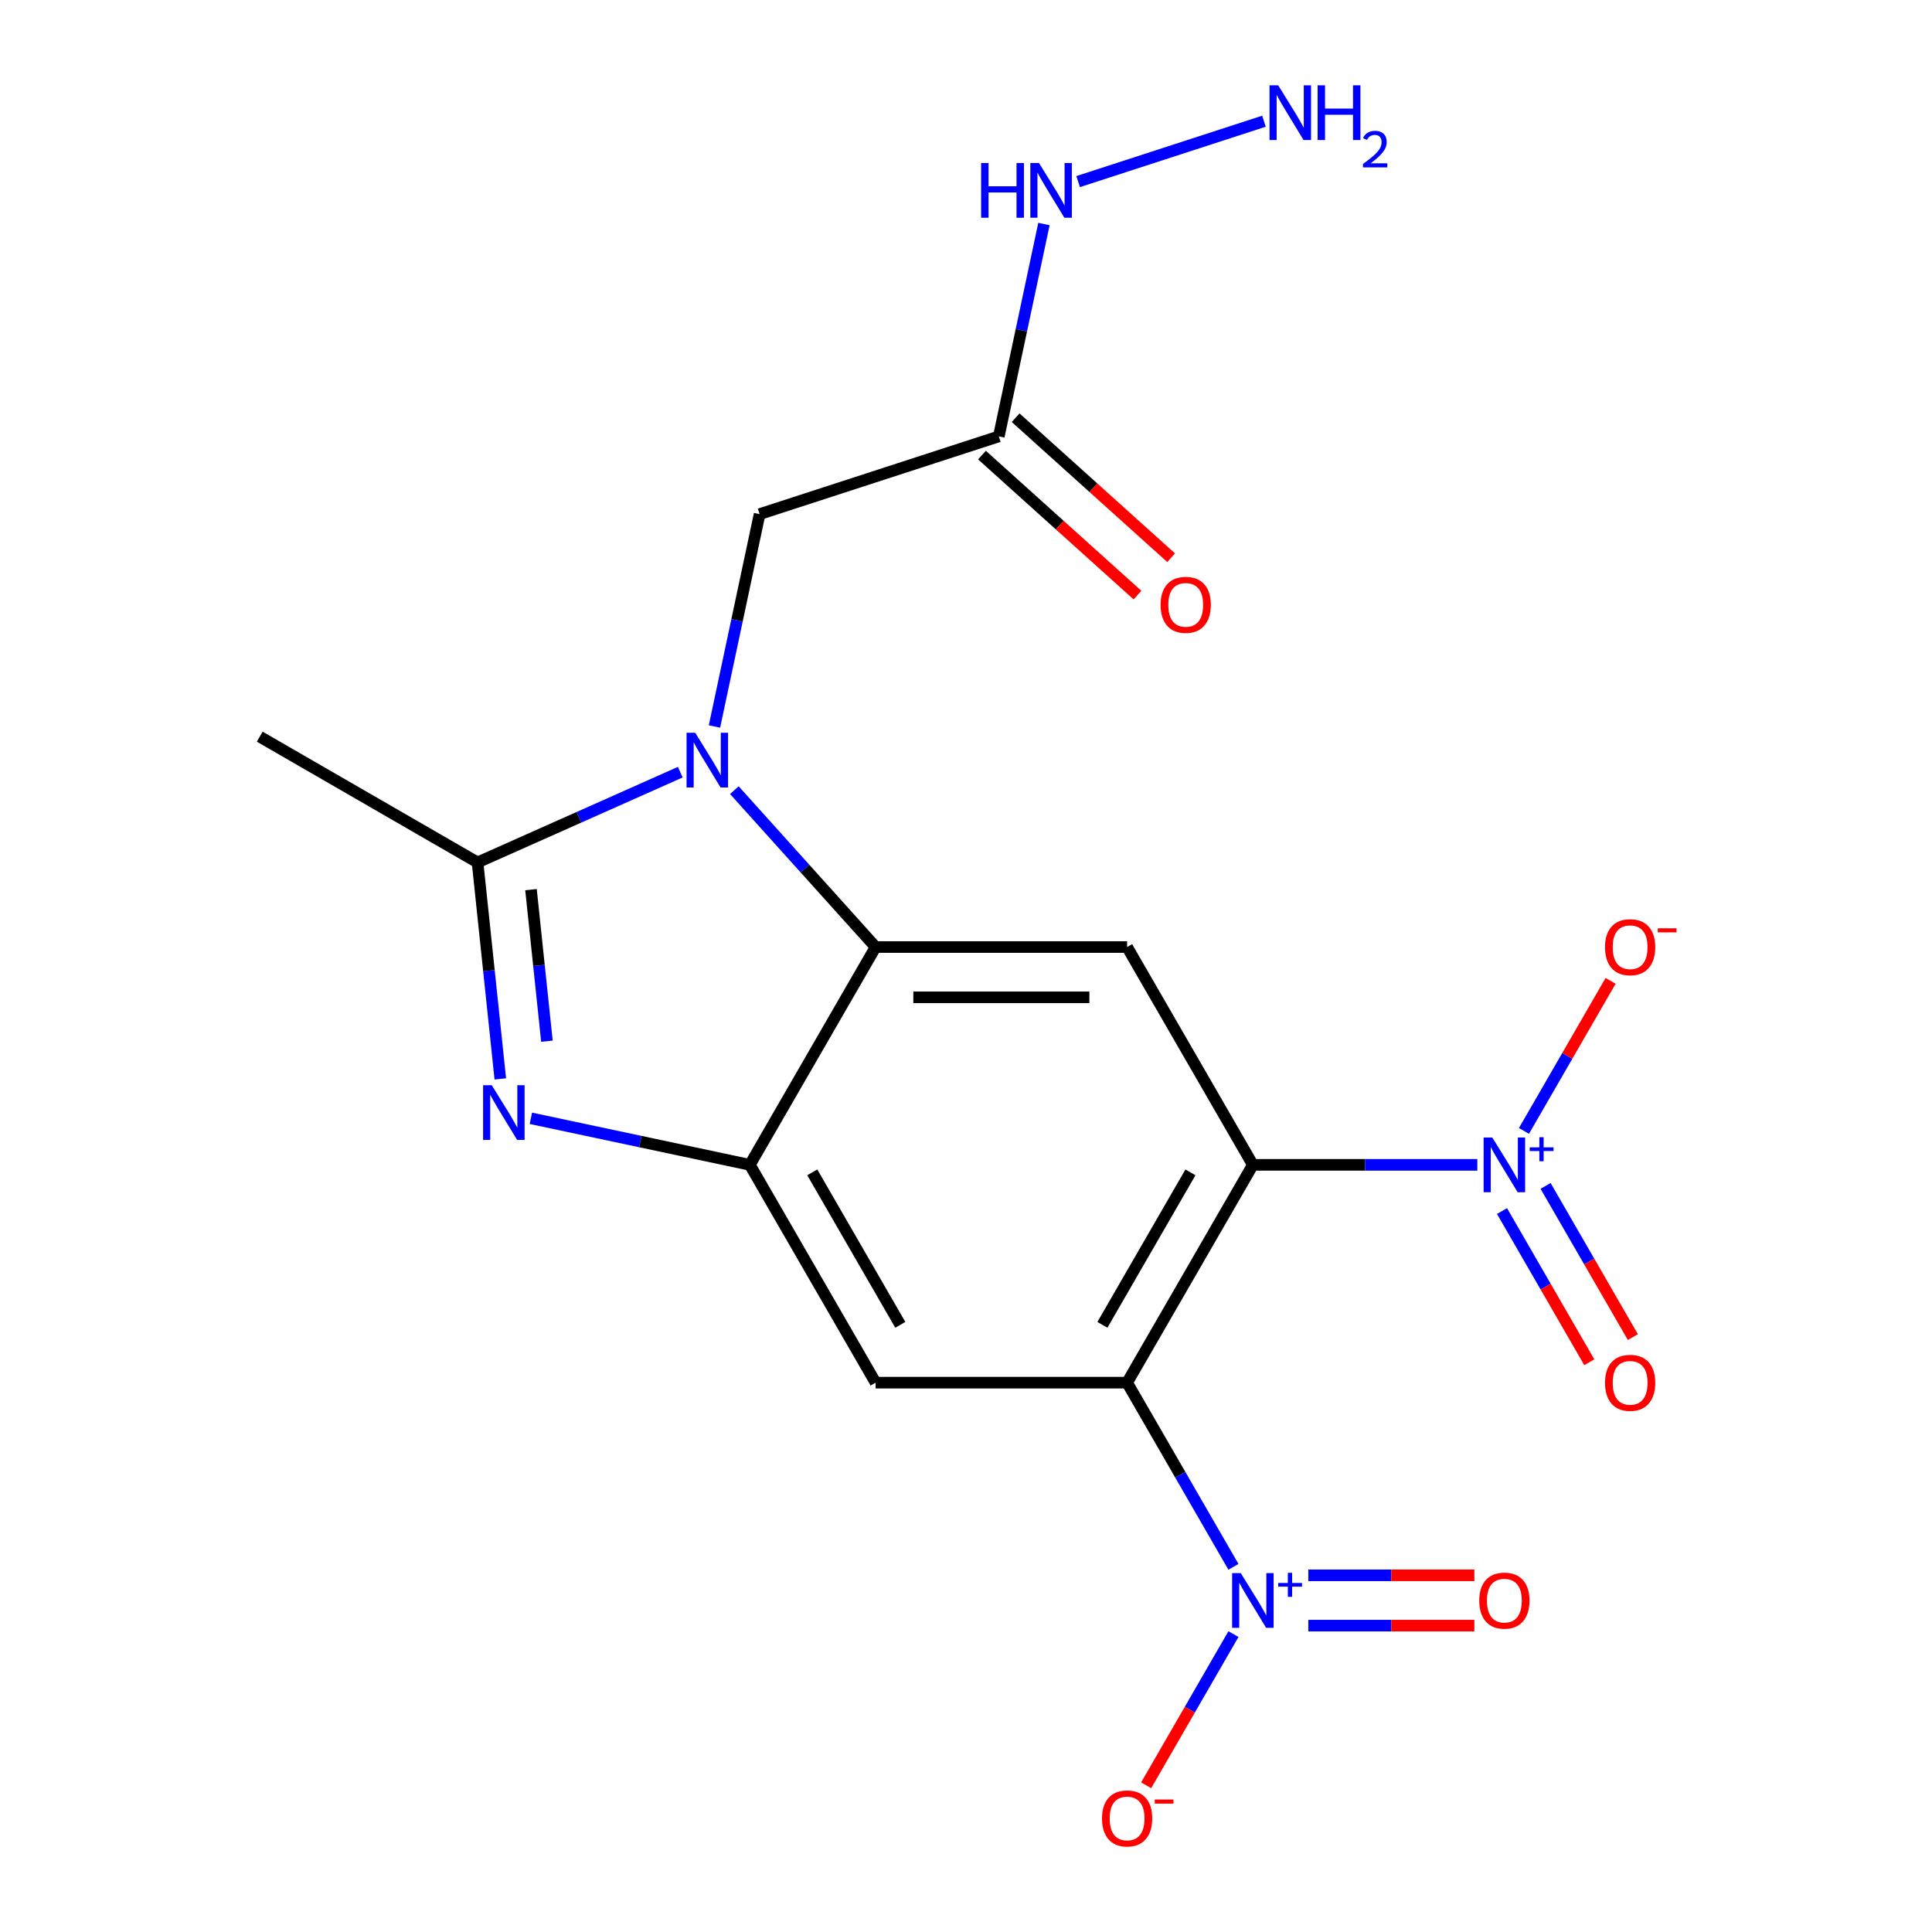 <?xml version='1.0' encoding='iso-8859-1'?>
<svg version='1.1' baseProfile='full'
              xmlns='http://www.w3.org/2000/svg'
                      xmlns:rdkit='http://www.rdkit.org/xml'
                      xmlns:xlink='http://www.w3.org/1999/xlink'
                  xml:space='preserve'
width='1000px' height='1000px' viewBox='0 0 1000 1000'>
<!-- END OF HEADER -->
<rect style='opacity:1.0;fill:#FFFFFF;stroke:none' width='1000' height='1000' x='0' y='0'> </rect>
<path class='bond-0' d='M 648.481,602.922 L 583.391,715.661' style='fill:none;fill-rule:evenodd;stroke:#000000;stroke-width:6px;stroke-linecap:butt;stroke-linejoin:miter;stroke-opacity:1' />
<path class='bond-0' d='M 616.17,606.815 L 570.607,685.732' style='fill:none;fill-rule:evenodd;stroke:#000000;stroke-width:6px;stroke-linecap:butt;stroke-linejoin:miter;stroke-opacity:1' />
<path class='bond-4' d='M 648.481,602.922 L 706.573,602.922' style='fill:none;fill-rule:evenodd;stroke:#000000;stroke-width:6px;stroke-linecap:butt;stroke-linejoin:miter;stroke-opacity:1' />
<path class='bond-4' d='M 706.573,602.922 L 764.666,602.922' style='fill:none;fill-rule:evenodd;stroke:#0000FF;stroke-width:6px;stroke-linecap:butt;stroke-linejoin:miter;stroke-opacity:1' />
<path class='bond-8' d='M 648.481,602.922 L 583.391,490.184' style='fill:none;fill-rule:evenodd;stroke:#000000;stroke-width:6px;stroke-linecap:butt;stroke-linejoin:miter;stroke-opacity:1' />
<path class='bond-3' d='M 583.391,715.661 L 610.909,763.323' style='fill:none;fill-rule:evenodd;stroke:#000000;stroke-width:6px;stroke-linecap:butt;stroke-linejoin:miter;stroke-opacity:1' />
<path class='bond-3' d='M 610.909,763.323 L 638.427,810.985' style='fill:none;fill-rule:evenodd;stroke:#0000FF;stroke-width:6px;stroke-linecap:butt;stroke-linejoin:miter;stroke-opacity:1' />
<path class='bond-9' d='M 583.391,715.661 L 453.212,715.661' style='fill:none;fill-rule:evenodd;stroke:#000000;stroke-width:6px;stroke-linecap:butt;stroke-linejoin:miter;stroke-opacity:1' />
<path class='bond-1' d='M 380.099,408.984 L 416.656,449.584' style='fill:none;fill-rule:evenodd;stroke:#0000FF;stroke-width:6px;stroke-linecap:butt;stroke-linejoin:miter;stroke-opacity:1' />
<path class='bond-1' d='M 416.656,449.584 L 453.212,490.184' style='fill:none;fill-rule:evenodd;stroke:#000000;stroke-width:6px;stroke-linecap:butt;stroke-linejoin:miter;stroke-opacity:1' />
<path class='bond-6' d='M 352.11,399.672 L 299.645,423.031' style='fill:none;fill-rule:evenodd;stroke:#0000FF;stroke-width:6px;stroke-linecap:butt;stroke-linejoin:miter;stroke-opacity:1' />
<path class='bond-6' d='M 299.645,423.031 L 247.18,446.39' style='fill:none;fill-rule:evenodd;stroke:#000000;stroke-width:6px;stroke-linecap:butt;stroke-linejoin:miter;stroke-opacity:1' />
<path class='bond-11' d='M 369.806,376.027 L 381.489,321.067' style='fill:none;fill-rule:evenodd;stroke:#0000FF;stroke-width:6px;stroke-linecap:butt;stroke-linejoin:miter;stroke-opacity:1' />
<path class='bond-11' d='M 381.489,321.067 L 393.171,266.107' style='fill:none;fill-rule:evenodd;stroke:#000000;stroke-width:6px;stroke-linecap:butt;stroke-linejoin:miter;stroke-opacity:1' />
<path class='bond-2' d='M 274.782,578.831 L 331.452,590.877' style='fill:none;fill-rule:evenodd;stroke:#0000FF;stroke-width:6px;stroke-linecap:butt;stroke-linejoin:miter;stroke-opacity:1' />
<path class='bond-2' d='M 331.452,590.877 L 388.122,602.922' style='fill:none;fill-rule:evenodd;stroke:#000000;stroke-width:6px;stroke-linecap:butt;stroke-linejoin:miter;stroke-opacity:1' />
<path class='bond-21' d='M 258.957,558.442 L 253.069,502.416' style='fill:none;fill-rule:evenodd;stroke:#0000FF;stroke-width:6px;stroke-linecap:butt;stroke-linejoin:miter;stroke-opacity:1' />
<path class='bond-21' d='M 253.069,502.416 L 247.18,446.39' style='fill:none;fill-rule:evenodd;stroke:#000000;stroke-width:6px;stroke-linecap:butt;stroke-linejoin:miter;stroke-opacity:1' />
<path class='bond-21' d='M 283.084,538.913 L 278.962,499.695' style='fill:none;fill-rule:evenodd;stroke:#0000FF;stroke-width:6px;stroke-linecap:butt;stroke-linejoin:miter;stroke-opacity:1' />
<path class='bond-21' d='M 278.962,499.695 L 274.84,460.476' style='fill:none;fill-rule:evenodd;stroke:#000000;stroke-width:6px;stroke-linecap:butt;stroke-linejoin:miter;stroke-opacity:1' />
<path class='bond-12' d='M 638.427,845.814 L 615.837,884.94' style='fill:none;fill-rule:evenodd;stroke:#0000FF;stroke-width:6px;stroke-linecap:butt;stroke-linejoin:miter;stroke-opacity:1' />
<path class='bond-12' d='M 615.837,884.94 L 593.248,924.066' style='fill:none;fill-rule:evenodd;stroke:#FF0000;stroke-width:6px;stroke-linecap:butt;stroke-linejoin:miter;stroke-opacity:1' />
<path class='bond-15' d='M 677.18,841.417 L 720.152,841.417' style='fill:none;fill-rule:evenodd;stroke:#0000FF;stroke-width:6px;stroke-linecap:butt;stroke-linejoin:miter;stroke-opacity:1' />
<path class='bond-15' d='M 720.152,841.417 L 763.123,841.417' style='fill:none;fill-rule:evenodd;stroke:#FF0000;stroke-width:6px;stroke-linecap:butt;stroke-linejoin:miter;stroke-opacity:1' />
<path class='bond-15' d='M 677.18,815.382 L 720.152,815.382' style='fill:none;fill-rule:evenodd;stroke:#0000FF;stroke-width:6px;stroke-linecap:butt;stroke-linejoin:miter;stroke-opacity:1' />
<path class='bond-15' d='M 720.152,815.382 L 763.123,815.382' style='fill:none;fill-rule:evenodd;stroke:#FF0000;stroke-width:6px;stroke-linecap:butt;stroke-linejoin:miter;stroke-opacity:1' />
<path class='bond-13' d='M 788.801,585.359 L 811.221,546.525' style='fill:none;fill-rule:evenodd;stroke:#0000FF;stroke-width:6px;stroke-linecap:butt;stroke-linejoin:miter;stroke-opacity:1' />
<path class='bond-13' d='M 811.221,546.525 L 833.642,507.691' style='fill:none;fill-rule:evenodd;stroke:#FF0000;stroke-width:6px;stroke-linecap:butt;stroke-linejoin:miter;stroke-opacity:1' />
<path class='bond-14' d='M 777.441,626.846 L 800.03,665.972' style='fill:none;fill-rule:evenodd;stroke:#0000FF;stroke-width:6px;stroke-linecap:butt;stroke-linejoin:miter;stroke-opacity:1' />
<path class='bond-14' d='M 800.03,665.972 L 822.62,705.098' style='fill:none;fill-rule:evenodd;stroke:#FF0000;stroke-width:6px;stroke-linecap:butt;stroke-linejoin:miter;stroke-opacity:1' />
<path class='bond-14' d='M 799.989,613.828 L 822.578,652.954' style='fill:none;fill-rule:evenodd;stroke:#0000FF;stroke-width:6px;stroke-linecap:butt;stroke-linejoin:miter;stroke-opacity:1' />
<path class='bond-14' d='M 822.578,652.954 L 845.168,692.08' style='fill:none;fill-rule:evenodd;stroke:#FF0000;stroke-width:6px;stroke-linecap:butt;stroke-linejoin:miter;stroke-opacity:1' />
<path class='bond-5' d='M 453.212,490.184 L 583.391,490.184' style='fill:none;fill-rule:evenodd;stroke:#000000;stroke-width:6px;stroke-linecap:butt;stroke-linejoin:miter;stroke-opacity:1' />
<path class='bond-5' d='M 472.739,516.219 L 563.864,516.219' style='fill:none;fill-rule:evenodd;stroke:#000000;stroke-width:6px;stroke-linecap:butt;stroke-linejoin:miter;stroke-opacity:1' />
<path class='bond-7' d='M 453.212,490.184 L 388.122,602.922' style='fill:none;fill-rule:evenodd;stroke:#000000;stroke-width:6px;stroke-linecap:butt;stroke-linejoin:miter;stroke-opacity:1' />
<path class='bond-19' d='M 247.18,446.39 L 134.441,381.3' style='fill:none;fill-rule:evenodd;stroke:#000000;stroke-width:6px;stroke-linecap:butt;stroke-linejoin:miter;stroke-opacity:1' />
<path class='bond-20' d='M 388.122,602.922 L 453.212,715.661' style='fill:none;fill-rule:evenodd;stroke:#000000;stroke-width:6px;stroke-linecap:butt;stroke-linejoin:miter;stroke-opacity:1' />
<path class='bond-20' d='M 420.433,606.815 L 465.996,685.732' style='fill:none;fill-rule:evenodd;stroke:#000000;stroke-width:6px;stroke-linecap:butt;stroke-linejoin:miter;stroke-opacity:1' />
<path class='bond-10' d='M 516.979,225.879 L 393.171,266.107' style='fill:none;fill-rule:evenodd;stroke:#000000;stroke-width:6px;stroke-linecap:butt;stroke-linejoin:miter;stroke-opacity:1' />
<path class='bond-16' d='M 508.268,235.553 L 548.512,271.789' style='fill:none;fill-rule:evenodd;stroke:#000000;stroke-width:6px;stroke-linecap:butt;stroke-linejoin:miter;stroke-opacity:1' />
<path class='bond-16' d='M 548.512,271.789 L 588.756,308.025' style='fill:none;fill-rule:evenodd;stroke:#FF0000;stroke-width:6px;stroke-linecap:butt;stroke-linejoin:miter;stroke-opacity:1' />
<path class='bond-16' d='M 525.689,216.205 L 565.933,252.441' style='fill:none;fill-rule:evenodd;stroke:#000000;stroke-width:6px;stroke-linecap:butt;stroke-linejoin:miter;stroke-opacity:1' />
<path class='bond-16' d='M 565.933,252.441 L 606.177,288.676' style='fill:none;fill-rule:evenodd;stroke:#FF0000;stroke-width:6px;stroke-linecap:butt;stroke-linejoin:miter;stroke-opacity:1' />
<path class='bond-17' d='M 516.979,225.879 L 528.661,170.919' style='fill:none;fill-rule:evenodd;stroke:#000000;stroke-width:6px;stroke-linecap:butt;stroke-linejoin:miter;stroke-opacity:1' />
<path class='bond-17' d='M 528.661,170.919 L 540.343,115.959' style='fill:none;fill-rule:evenodd;stroke:#0000FF;stroke-width:6px;stroke-linecap:butt;stroke-linejoin:miter;stroke-opacity:1' />
<path class='bond-18' d='M 558.039,93.997 L 654.226,62.744' style='fill:none;fill-rule:evenodd;stroke:#0000FF;stroke-width:6px;stroke-linecap:butt;stroke-linejoin:miter;stroke-opacity:1' />
<path  class='atom-2' d='M 359.845 379.281
L 369.125 394.281
Q 370.045 395.761, 371.525 398.441
Q 373.005 401.121, 373.085 401.281
L 373.085 379.281
L 376.845 379.281
L 376.845 407.601
L 372.965 407.601
L 363.005 391.201
Q 361.845 389.281, 360.605 387.081
Q 359.405 384.881, 359.045 384.201
L 359.045 407.601
L 355.365 407.601
L 355.365 379.281
L 359.845 379.281
' fill='#0000FF'/>
<path  class='atom-3' d='M 254.528 561.696
L 263.808 576.696
Q 264.728 578.176, 266.208 580.856
Q 267.688 583.536, 267.768 583.696
L 267.768 561.696
L 271.528 561.696
L 271.528 590.016
L 267.648 590.016
L 257.688 573.616
Q 256.528 571.696, 255.288 569.496
Q 254.088 567.296, 253.728 566.616
L 253.728 590.016
L 250.048 590.016
L 250.048 561.696
L 254.528 561.696
' fill='#0000FF'/>
<path  class='atom-4' d='M 642.221 814.24
L 651.501 829.24
Q 652.421 830.72, 653.901 833.4
Q 655.381 836.08, 655.461 836.24
L 655.461 814.24
L 659.221 814.24
L 659.221 842.56
L 655.341 842.56
L 645.381 826.16
Q 644.221 824.24, 642.981 822.04
Q 641.781 819.84, 641.421 819.16
L 641.421 842.56
L 637.741 842.56
L 637.741 814.24
L 642.221 814.24
' fill='#0000FF'/>
<path  class='atom-4' d='M 661.597 819.344
L 666.587 819.344
L 666.587 814.091
L 668.804 814.091
L 668.804 819.344
L 673.926 819.344
L 673.926 821.245
L 668.804 821.245
L 668.804 826.525
L 666.587 826.525
L 666.587 821.245
L 661.597 821.245
L 661.597 819.344
' fill='#0000FF'/>
<path  class='atom-5' d='M 772.4 588.762
L 781.68 603.762
Q 782.6 605.242, 784.08 607.922
Q 785.56 610.602, 785.64 610.762
L 785.64 588.762
L 789.4 588.762
L 789.4 617.082
L 785.52 617.082
L 775.56 600.682
Q 774.4 598.762, 773.16 596.562
Q 771.96 594.362, 771.6 593.682
L 771.6 617.082
L 767.92 617.082
L 767.92 588.762
L 772.4 588.762
' fill='#0000FF'/>
<path  class='atom-5' d='M 791.776 593.867
L 796.766 593.867
L 796.766 588.613
L 798.984 588.613
L 798.984 593.867
L 804.105 593.867
L 804.105 595.768
L 798.984 595.768
L 798.984 601.048
L 796.766 601.048
L 796.766 595.768
L 791.776 595.768
L 791.776 593.867
' fill='#0000FF'/>
<path  class='atom-13' d='M 570.391 941.218
Q 570.391 934.418, 573.751 930.618
Q 577.111 926.818, 583.391 926.818
Q 589.671 926.818, 593.031 930.618
Q 596.391 934.418, 596.391 941.218
Q 596.391 948.098, 592.991 952.018
Q 589.591 955.898, 583.391 955.898
Q 577.151 955.898, 573.751 952.018
Q 570.391 948.138, 570.391 941.218
M 583.391 952.698
Q 587.711 952.698, 590.031 949.818
Q 592.391 946.898, 592.391 941.218
Q 592.391 935.658, 590.031 932.858
Q 587.711 930.018, 583.391 930.018
Q 579.071 930.018, 576.711 932.818
Q 574.391 935.618, 574.391 941.218
Q 574.391 946.938, 576.711 949.818
Q 579.071 952.698, 583.391 952.698
' fill='#FF0000'/>
<path  class='atom-13' d='M 597.711 931.441
L 607.4 931.441
L 607.4 933.553
L 597.711 933.553
L 597.711 931.441
' fill='#FF0000'/>
<path  class='atom-14' d='M 830.75 490.264
Q 830.75 483.464, 834.11 479.664
Q 837.47 475.864, 843.75 475.864
Q 850.03 475.864, 853.39 479.664
Q 856.75 483.464, 856.75 490.264
Q 856.75 497.144, 853.35 501.064
Q 849.95 504.944, 843.75 504.944
Q 837.51 504.944, 834.11 501.064
Q 830.75 497.184, 830.75 490.264
M 843.75 501.744
Q 848.07 501.744, 850.39 498.864
Q 852.75 495.944, 852.75 490.264
Q 852.75 484.704, 850.39 481.904
Q 848.07 479.064, 843.75 479.064
Q 839.43 479.064, 837.07 481.864
Q 834.75 484.664, 834.75 490.264
Q 834.75 495.984, 837.07 498.864
Q 839.43 501.744, 843.75 501.744
' fill='#FF0000'/>
<path  class='atom-14' d='M 858.07 480.486
L 867.759 480.486
L 867.759 482.598
L 858.07 482.598
L 858.07 480.486
' fill='#FF0000'/>
<path  class='atom-15' d='M 830.75 715.741
Q 830.75 708.941, 834.11 705.141
Q 837.47 701.341, 843.75 701.341
Q 850.03 701.341, 853.39 705.141
Q 856.75 708.941, 856.75 715.741
Q 856.75 722.621, 853.35 726.541
Q 849.95 730.421, 843.75 730.421
Q 837.51 730.421, 834.11 726.541
Q 830.75 722.661, 830.75 715.741
M 843.75 727.221
Q 848.07 727.221, 850.39 724.341
Q 852.75 721.421, 852.75 715.741
Q 852.75 710.181, 850.39 707.381
Q 848.07 704.541, 843.75 704.541
Q 839.43 704.541, 837.07 707.341
Q 834.75 710.141, 834.75 715.741
Q 834.75 721.461, 837.07 724.341
Q 839.43 727.221, 843.75 727.221
' fill='#FF0000'/>
<path  class='atom-16' d='M 765.66 828.48
Q 765.66 821.68, 769.02 817.88
Q 772.38 814.08, 778.66 814.08
Q 784.94 814.08, 788.3 817.88
Q 791.66 821.68, 791.66 828.48
Q 791.66 835.36, 788.26 839.28
Q 784.86 843.16, 778.66 843.16
Q 772.42 843.16, 769.02 839.28
Q 765.66 835.4, 765.66 828.48
M 778.66 839.96
Q 782.98 839.96, 785.3 837.08
Q 787.66 834.16, 787.66 828.48
Q 787.66 822.92, 785.3 820.12
Q 782.98 817.28, 778.66 817.28
Q 774.34 817.28, 771.98 820.08
Q 769.66 822.88, 769.66 828.48
Q 769.66 834.2, 771.98 837.08
Q 774.34 839.96, 778.66 839.96
' fill='#FF0000'/>
<path  class='atom-17' d='M 600.721 313.066
Q 600.721 306.266, 604.081 302.466
Q 607.441 298.666, 613.721 298.666
Q 620.001 298.666, 623.361 302.466
Q 626.721 306.266, 626.721 313.066
Q 626.721 319.946, 623.321 323.866
Q 619.921 327.746, 613.721 327.746
Q 607.481 327.746, 604.081 323.866
Q 600.721 319.986, 600.721 313.066
M 613.721 324.546
Q 618.041 324.546, 620.361 321.666
Q 622.721 318.746, 622.721 313.066
Q 622.721 307.506, 620.361 304.706
Q 618.041 301.866, 613.721 301.866
Q 609.401 301.866, 607.041 304.666
Q 604.721 307.466, 604.721 313.066
Q 604.721 318.786, 607.041 321.666
Q 609.401 324.546, 613.721 324.546
' fill='#FF0000'/>
<path  class='atom-18' d='M 507.824 84.385
L 511.664 84.385
L 511.664 96.424
L 526.144 96.424
L 526.144 84.385
L 529.984 84.385
L 529.984 112.704
L 526.144 112.704
L 526.144 99.624
L 511.664 99.624
L 511.664 112.704
L 507.824 112.704
L 507.824 84.385
' fill='#0000FF'/>
<path  class='atom-18' d='M 537.784 84.385
L 547.064 99.385
Q 547.984 100.864, 549.464 103.544
Q 550.944 106.224, 551.024 106.384
L 551.024 84.385
L 554.784 84.385
L 554.784 112.704
L 550.904 112.704
L 540.944 96.305
Q 539.784 94.385, 538.544 92.184
Q 537.344 89.984, 536.984 89.305
L 536.984 112.704
L 533.304 112.704
L 533.304 84.385
L 537.784 84.385
' fill='#0000FF'/>
<path  class='atom-19' d='M 661.592 44.157
L 670.872 59.157
Q 671.792 60.637, 673.272 63.317
Q 674.752 65.997, 674.832 66.157
L 674.832 44.157
L 678.592 44.157
L 678.592 72.477
L 674.712 72.477
L 664.752 56.077
Q 663.592 54.157, 662.352 51.957
Q 661.152 49.757, 660.792 49.077
L 660.792 72.477
L 657.112 72.477
L 657.112 44.157
L 661.592 44.157
' fill='#0000FF'/>
<path  class='atom-19' d='M 681.992 44.157
L 685.832 44.157
L 685.832 56.197
L 700.312 56.197
L 700.312 44.157
L 704.152 44.157
L 704.152 72.477
L 700.312 72.477
L 700.312 59.397
L 685.832 59.397
L 685.832 72.477
L 681.992 72.477
L 681.992 44.157
' fill='#0000FF'/>
<path  class='atom-19' d='M 705.525 71.483
Q 706.212 69.714, 707.848 68.738
Q 709.485 67.734, 711.756 67.734
Q 714.58 67.734, 716.164 69.266
Q 717.748 70.797, 717.748 73.516
Q 717.748 76.288, 715.689 78.875
Q 713.656 81.462, 709.432 84.525
L 718.065 84.525
L 718.065 86.637
L 705.472 86.637
L 705.472 84.868
Q 708.957 82.386, 711.016 80.538
Q 713.102 78.69, 714.105 77.027
Q 715.108 75.364, 715.108 73.648
Q 715.108 71.853, 714.211 70.85
Q 713.313 69.846, 711.756 69.846
Q 710.251 69.846, 709.248 70.454
Q 708.244 71.061, 707.532 72.407
L 705.525 71.483
' fill='#0000FF'/>
</svg>
